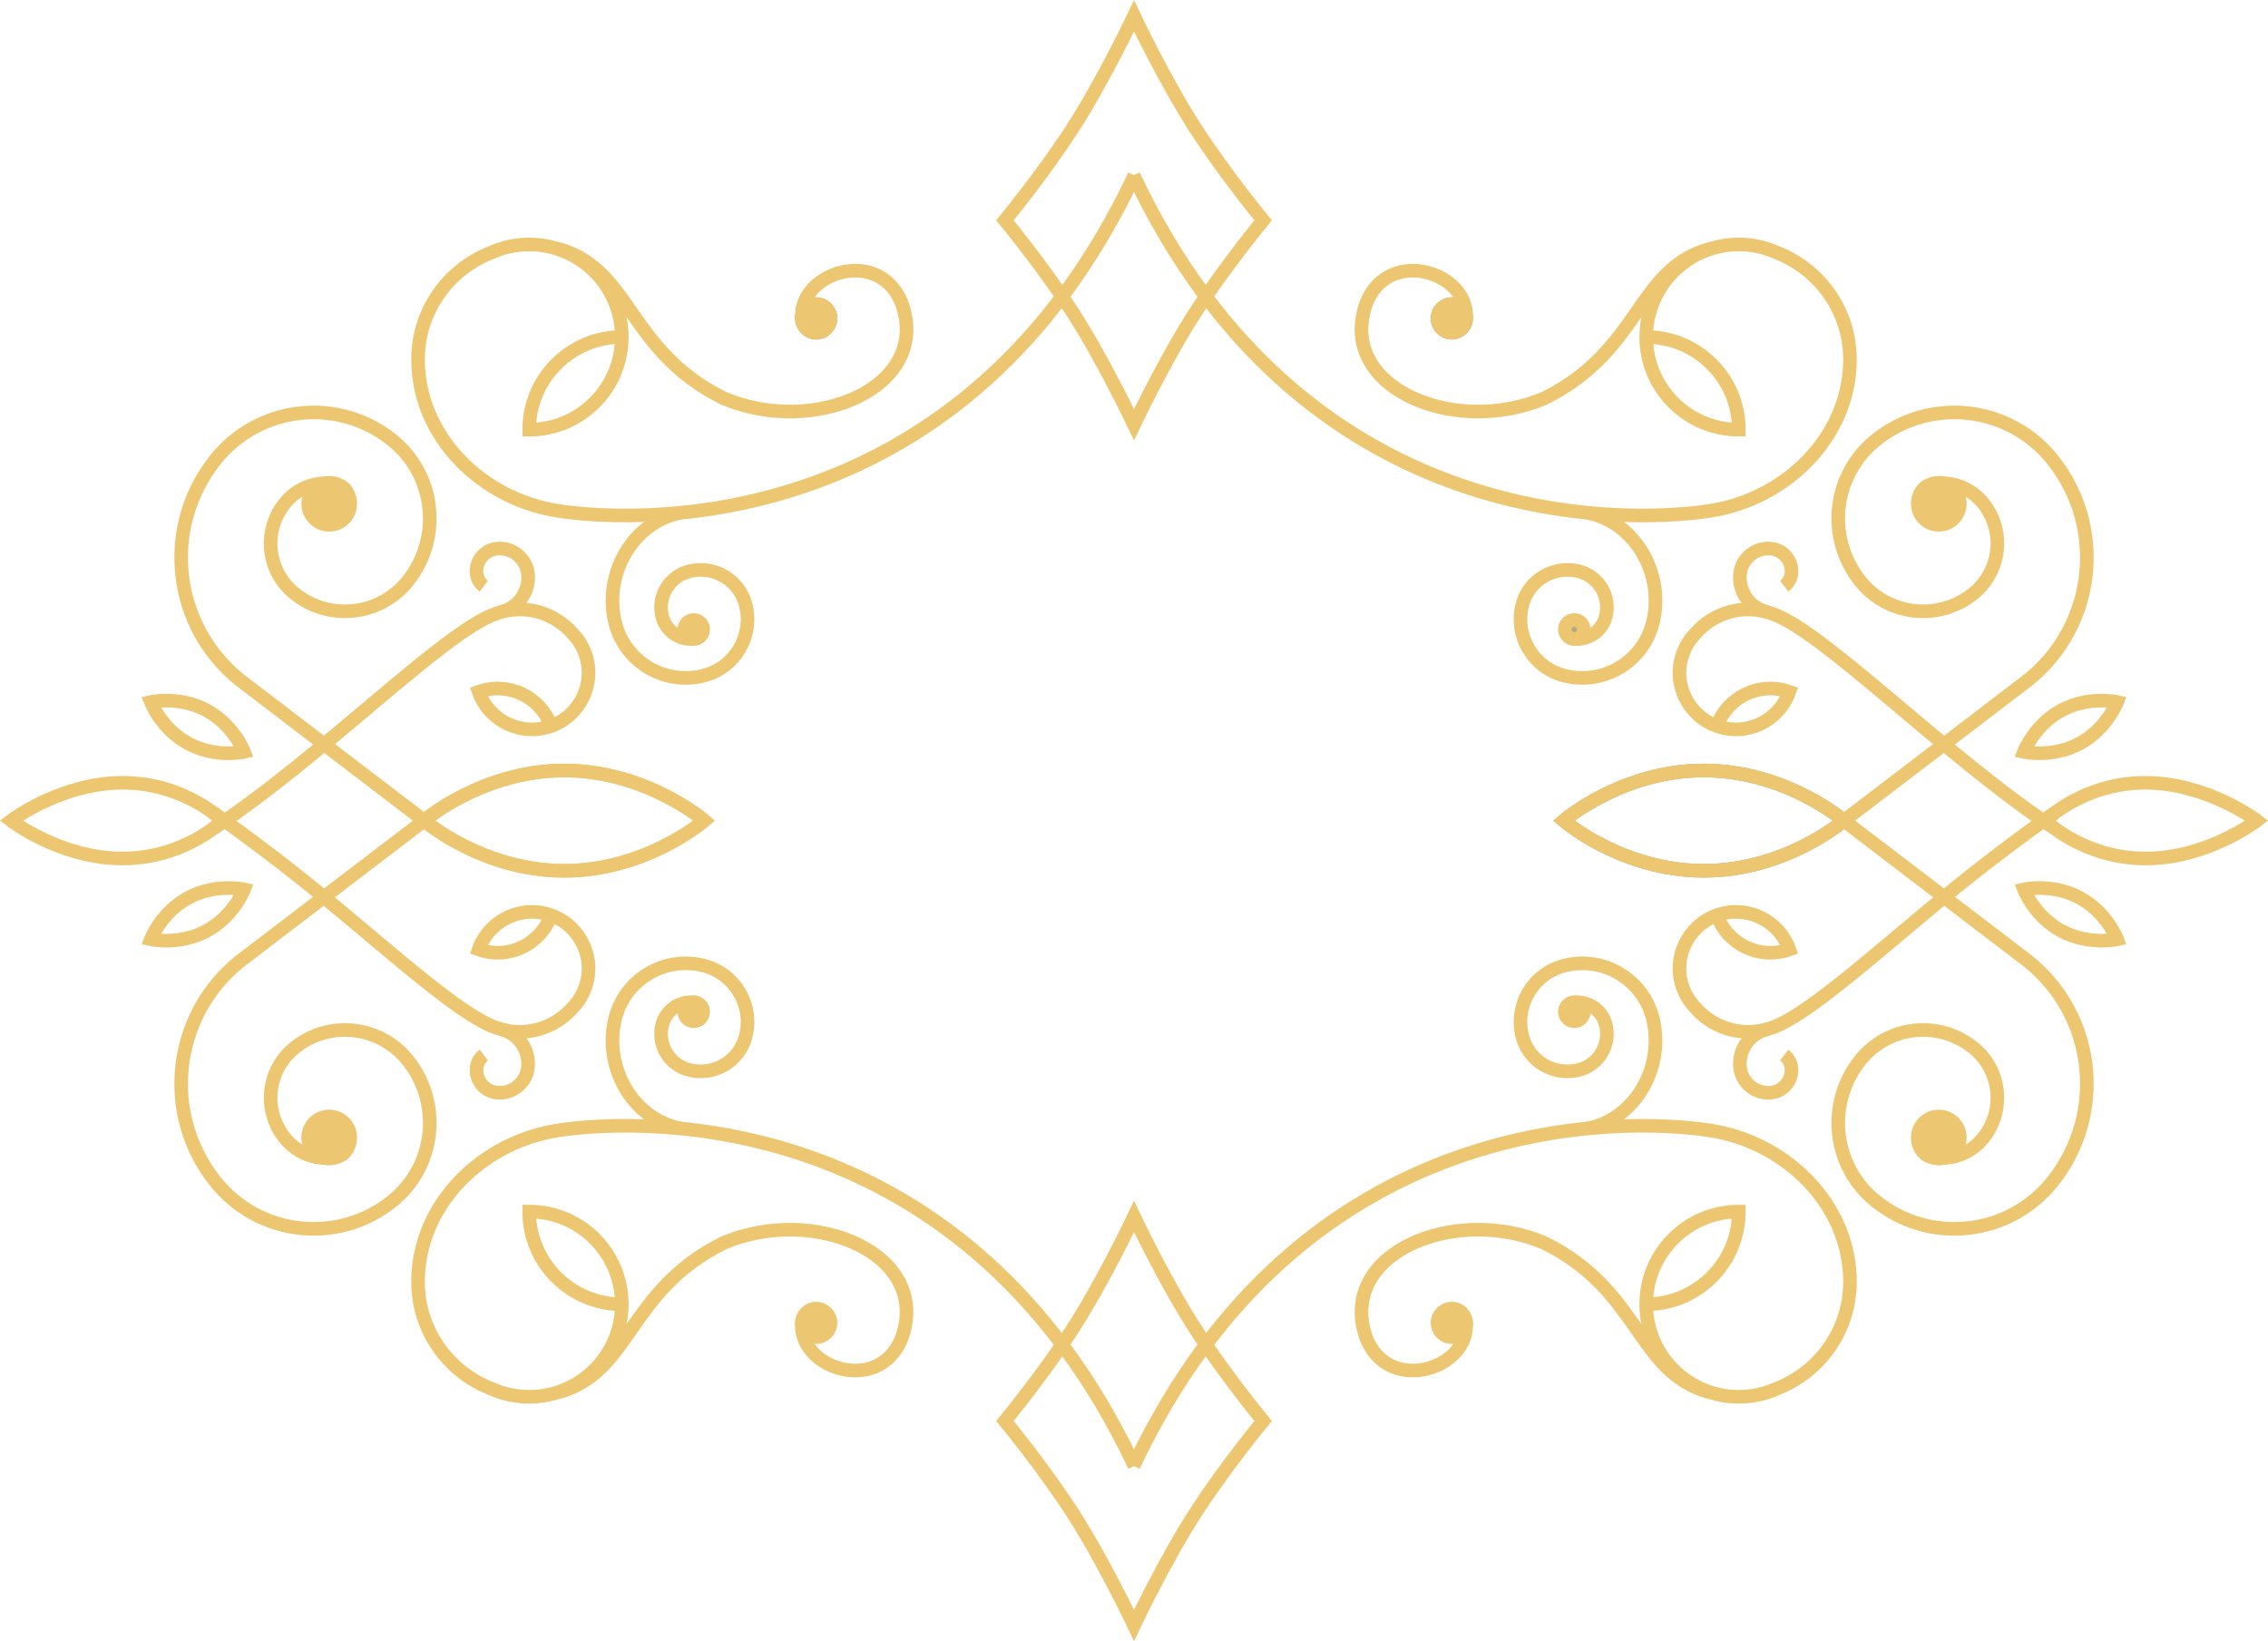 <?xml version="1.0" encoding="utf-8"?>
<!-- Generator: Adobe Illustrator 16.0.0, SVG Export Plug-In . SVG Version: 6.00 Build 0)  -->
<!DOCTYPE svg PUBLIC "-//W3C//DTD SVG 1.1//EN" "http://www.w3.org/Graphics/SVG/1.1/DTD/svg11.dtd">
<svg version="1.1" id="Layer_1" xmlns="http://www.w3.org/2000/svg" xmlns:xlink="http://www.w3.org/1999/xlink" x="0px" y="0px"
	 width="222.301px" height="160.88px" viewBox="23.327 -34.611 222.301 160.88"
	 enable-background="new 23.327 -34.611 222.301 160.88" xml:space="preserve">
<path fill="#B3A680" d="M103.891-2.119c0.708-0.311,1.029-1.137,0.718-1.844c-0.311-0.708-1.136-1.03-1.844-0.719
	s-1.03,1.137-0.719,1.845S103.183-1.808,103.891-2.119"/>
<circle fill="none" stroke="#B3A680" stroke-width="1.334" stroke-linecap="round" stroke-miterlimit="10" cx="103.328" cy="-3.401" r="1.4"/>
<path fill="none" stroke="#EDC671" stroke-width="1.334" stroke-miterlimit="10" d="M72.416,25.387
	c1.631-0.387,2.79-1.908,2.67-3.635c-0.107-1.537-1.44-2.697-2.977-2.59c-1.23,0.085-2.158,1.151-2.072,2.381
	c0.037,0.539,0.31,1.006,0.711,1.306"/>
<path fill="none" stroke="#EDC671" stroke-width="1.334" stroke-miterlimit="10" d="M77.336,36.563
	c-1.029-2.883-4.205-4.387-7.087-3.358c1.028,2.883,4.199,4.386,7.082,3.358c2.883-1.029,4.386-4.2,3.358-7.083
	c-0.273-0.764-0.689-1.42-1.217-1.969c-1.796-2.085-4.755-2.963-7.502-1.983c-5.078,1.712-17.159,14.119-27.673,21.033"/>
<path fill="none" stroke="#EDC671" stroke-width="1.334" stroke-miterlimit="10" d="M35.329,49.542
	c-6.089,0-10.905-3.711-10.905-3.711s4.869-3.711,10.934-3.711s9.795,3.711,9.795,3.711S41.418,49.542,35.329,49.542z"/>
<path fill="none" stroke="#EDC671" stroke-width="1.334" stroke-miterlimit="10" d="M41.806,38.281
	c-2.684-1.437-3.693-4.081-3.693-4.081s2.771-0.622,5.444,0.81c2.674,1.43,3.694,4.081,3.694,4.081S44.491,39.718,41.806,38.281z"/>
<path fill="none" stroke="#EDC671" stroke-width="1.334" stroke-miterlimit="10" d="M78.632,50.746
	c-8.064,0-13.727-4.915-13.727-4.915s5.694-4.915,13.727-4.915s13.727,4.915,13.727,4.915S86.696,50.746,78.632,50.746z"/>
<path fill="none" stroke="#EDC671" stroke-width="1.334" stroke-miterlimit="10" d="M91.777,63.823
	c-0.091-0.146-0.327-0.171-0.496-0.184c-1.385-0.104-2.687,0.796-3.043,2.188c-0.5,1.952,0.678,3.94,2.63,4.439
	c2.44,0.625,4.925-0.847,5.549-3.287c0.78-3.051-1.059-6.156-4.109-6.936c-3.813-0.976-7.695,1.324-8.671,5.136
	c-1.219,4.766,1.697,9.929,6.421,10.838"/>
<path fill="#EDC671" d="M90.397,64.568c0,0.512,0.415,0.927,0.927,0.927c0.511,0,0.927-0.415,0.927-0.927s-0.416-0.927-0.927-0.927
	C90.812,63.642,90.397,64.056,90.397,64.568"/>
<circle fill="none" stroke="#EDC671" stroke-width="1.334" stroke-linecap="round" stroke-miterlimit="10" cx="91.324" cy="64.568" r="0.927"/>
<path fill="#EDC671" d="M103.891,93.781c0.708,0.311,1.029,1.137,0.718,1.846c-0.311,0.707-1.136,1.029-1.844,0.717
	c-0.708-0.311-1.03-1.137-0.719-1.844S103.183,93.469,103.891,93.781"/>
<circle fill="none" stroke="#EDC671" stroke-width="1.334" stroke-linecap="round" stroke-miterlimit="10" cx="103.328" cy="95.062" r="1.399"/>
<path fill="none" stroke="#EDC671" stroke-width="1.334" stroke-miterlimit="10" d="M72.416,66.275
	c1.631,0.387,2.79,1.908,2.67,3.635c-0.107,1.537-1.44,2.697-2.977,2.589c-1.23-0.084-2.158-1.15-2.072-2.381
	c0.037-0.539,0.31-1.006,0.711-1.306"/>
<path fill="none" stroke="#EDC671" stroke-width="1.334" stroke-miterlimit="10" d="M84.276,93.238
	c-5.014,0-9.081-4.071-9.081-9.086c5.014,0,9.078,4.064,9.078,9.078s-4.064,9.078-9.078,9.078c-1.328,0-2.57-0.281-3.707-0.793
	c-4.205-1.623-7.187-5.705-7.187-10.48c0-7.562,6.277-13.748,13.826-14.855c8.816-1.311,39.949-1.949,56.398,32.902"/>
<path fill="none" stroke="#EDC671" stroke-width="1.334" stroke-miterlimit="10" d="M77.336,55.099
	c-1.029,2.883-4.205,4.387-7.087,3.358c1.028-2.883,4.199-4.386,7.082-3.358c2.883,1.029,4.386,4.2,3.358,7.083
	c-0.273,0.764-0.689,1.42-1.217,1.969c-1.796,2.085-4.755,2.963-7.502,1.983c-3.359-1.133-9.703-6.857-16.71-12.659
	c-3.587-2.971-7.45-5.885-10.963-8.374"/>
<path fill="none" stroke="#EDC671" stroke-width="1.334" stroke-miterlimit="10" d="M41.806,53.381
	c-2.684,1.437-3.693,4.081-3.693,4.081s2.771,0.622,5.444-0.81c2.674-1.43,3.694-4.081,3.694-4.081S44.491,51.944,41.806,53.381z"/>
<path fill="none" stroke="#EDC671" stroke-width="1.334" stroke-miterlimit="10" d="M78.632,40.917
	c-8.064,0-13.727,4.915-13.727,4.915s5.694,4.915,13.727,4.915s13.727-4.915,13.727-4.915S86.696,40.917,78.632,40.917z"/>
<path fill="none" stroke="#EDC671" stroke-width="1.334" stroke-miterlimit="10" d="M78.123,101.855
	c7.1-2.035,6.675-9.92,16.108-14.619c8.913-3.799,20.429,1.084,17.479,9.312c-2.252,5.705-10.415,2.906-9.758-1.754"/>
<path fill="none" stroke="#EDC671" stroke-width="1.334" stroke-miterlimit="10" d="M134.48,124.711c0,0,3.039-6.42,6.057-11.076
	c2.91-4.49,6.596-8.957,6.596-8.957s-3.686-4.467-6.596-8.959c-3.018-4.656-6.057-11.076-6.057-11.076s-3.041,6.42-6.058,11.076
	c-2.911,4.492-6.596,8.959-6.596,8.959s3.685,4.467,6.596,8.957C131.439,118.291,134.48,124.711,134.48,124.711z"/>
<path fill="none" stroke="#EDC671" stroke-width="1.334" stroke-miterlimit="10" d="M91.777,27.837
	c-0.091,0.146-0.327,0.17-0.496,0.183c-1.385,0.104-2.687-0.796-3.043-2.187c-0.5-1.953,0.678-3.94,2.63-4.44
	c2.44-0.624,4.925,0.848,5.549,3.288c0.78,3.05-1.059,6.156-4.109,6.936c-3.813,0.976-7.695-1.324-8.671-5.137
	c-1.219-4.766,1.697-9.929,6.421-10.837"/>
<path fill="#EDC671" d="M90.397,27.091c0-0.512,0.415-0.927,0.927-0.927c0.511,0,0.927,0.415,0.927,0.927s-0.416,0.927-0.927,0.927
	C90.812,28.018,90.397,27.604,90.397,27.091"/>
<circle fill="none" stroke="#EDC671" stroke-width="1.334" stroke-linecap="round" stroke-miterlimit="10" cx="91.324" cy="27.091" r="0.927"/>
<path fill="#EDC671" d="M103.891-2.122c0.708-0.311,1.029-1.137,0.718-1.845s-1.136-1.029-1.844-0.718s-1.03,1.137-0.719,1.844
	C102.357-2.133,103.183-1.811,103.891-2.122"/>
<circle fill="none" stroke="#EDC671" stroke-width="1.334" stroke-linecap="round" stroke-miterlimit="10" cx="103.328" cy="-3.403" r="1.4"/>
<path fill="none" stroke="#EDC671" stroke-width="1.334" stroke-miterlimit="10" d="M84.276-1.578c-5.014,0-9.081,4.071-9.081,9.084
	c5.014,0,9.078-4.063,9.078-9.077c0-5.014-4.064-9.078-9.078-9.078c-1.328,0-2.57,0.281-3.707,0.794
	c-4.205,1.623-7.187,5.703-7.187,10.48c0,7.561,6.277,13.748,13.826,14.855c8.816,1.31,39.949,1.949,56.398-32.903"/>
<path fill="none" stroke="#EDC671" stroke-width="1.334" stroke-miterlimit="10" d="M78.123-10.196
	c7.1,2.036,6.675,9.92,16.108,14.618c8.913,3.8,20.429-1.084,17.479-9.311c-2.252-5.705-10.415-2.907-9.758,1.755"/>
<path fill="none" stroke="#EDC671" stroke-width="1.334" stroke-miterlimit="10" d="M134.48-33.052c0,0,3.039,6.421,6.057,11.077
	c2.91,4.491,6.596,8.958,6.596,8.958s-3.686,4.467-6.596,8.958c-3.018,4.656-6.057,11.077-6.057,11.077s-3.041-6.421-6.058-11.077
	c-2.911-4.491-6.596-8.958-6.596-8.958s3.685-4.467,6.596-8.958C131.439-26.631,134.48-33.052,134.48-33.052z"/>
<path fill="#B3A680" d="M165.064-2.119c-0.709-0.311-1.029-1.137-0.719-1.844c0.311-0.708,1.137-1.03,1.844-0.719
	c0.709,0.311,1.031,1.137,0.719,1.845C166.597-2.129,165.771-1.808,165.064-2.119"/>
<circle fill="none" stroke="#B3A680" stroke-width="1.334" stroke-linecap="round" stroke-miterlimit="10" cx="165.627" cy="-3.401" r="1.4"/>
<path fill="none" stroke="#EDC671" stroke-width="1.334" stroke-miterlimit="10" d="M196.539,25.387
	c-1.631-0.387-2.789-1.908-2.67-3.635c0.107-1.537,1.439-2.697,2.977-2.59c1.23,0.085,2.158,1.151,2.072,2.381
	c-0.037,0.539-0.309,1.006-0.709,1.306"/>
<path fill="none" stroke="#EDC671" stroke-width="1.334" stroke-miterlimit="10" d="M191.619,36.563
	c1.029-2.883,4.205-4.387,7.088-3.358c-1.029,2.883-4.199,4.386-7.082,3.358c-2.883-1.029-4.387-4.2-3.357-7.083
	c0.271-0.764,0.689-1.42,1.217-1.969c1.795-2.085,4.754-2.963,7.502-1.983c5.078,1.712,17.158,14.119,27.672,21.033"/>
<path fill="none" stroke="#EDC671" stroke-width="1.334" stroke-miterlimit="10" d="M233.627,49.542
	c6.088,0,10.904-3.711,10.904-3.711s-4.869-3.711-10.934-3.711s-9.795,3.711-9.795,3.711S227.537,49.542,233.627,49.542z"/>
<path fill="none" stroke="#EDC671" stroke-width="1.334" stroke-miterlimit="10" d="M227.148,38.281
	c2.686-1.437,3.693-4.081,3.693-4.081s-2.77-0.622-5.443,0.81c-2.674,1.43-3.693,4.081-3.693,4.081S224.465,39.718,227.148,38.281z"
	/>
<path fill="none" stroke="#B3A680" stroke-width="1.334" stroke-miterlimit="10" d="M190.324,50.746
	c8.064,0,13.727-4.915,13.727-4.915s-5.695-4.915-13.727-4.915c-8.033,0-13.729,4.915-13.729,4.915S182.258,50.746,190.324,50.746z"
	/>
<path fill="#EDC671" d="M214.746,13.249c0.842,0.765,0.902,2.067,0.139,2.909c-0.766,0.842-2.068,0.904-2.91,0.139
	c-0.842-0.765-0.902-2.068-0.139-2.909C212.599,12.545,213.904,12.483,214.746,13.249"/>
<circle fill="none" stroke="#EDC671" stroke-width="1.334" stroke-linecap="round" stroke-miterlimit="10" cx="213.36" cy="14.772" r="2.06"/>
<path fill="none" stroke="#EDC671" stroke-width="1.334" stroke-miterlimit="10" d="M211.33,14.431
	c0.24-1.027,0.664-1.389,1.209-1.526c1.855-0.47,3.904,0.228,5.18,1.82c2.174,2.717,1.734,6.683-0.982,8.857
	c-3.395,2.719-8.352,2.17-11.07-1.226c-3.4-4.245-2.713-10.441,1.533-13.839c5.307-4.248,13.051-3.39,17.299,1.916
	c5.309,6.633,4.236,16.314-2.396,21.624c-6.412,4.885-16.512,12.608-18.145,13.853"/>
<path fill="none" stroke="#EDC671" stroke-width="1.334" stroke-miterlimit="10" d="M177.177,63.823
	c0.092-0.146,0.328-0.171,0.496-0.184c1.385-0.104,2.688,0.796,3.043,2.188c0.5,1.952-0.678,3.94-2.629,4.439
	c-2.441,0.625-4.926-0.847-5.549-3.287c-0.781-3.051,1.059-6.156,4.109-6.936c3.812-0.976,7.693,1.324,8.67,5.136
	c1.219,4.766-1.697,9.929-6.422,10.838"/>
<path fill="#EDC671" d="M178.558,64.568c0,0.512-0.414,0.927-0.926,0.927c-0.514,0-0.928-0.415-0.928-0.927s0.414-0.927,0.928-0.927
	C178.144,63.642,178.558,64.056,178.558,64.568"/>
<circle fill="none" stroke="#EDC671" stroke-width="1.334" stroke-linecap="round" stroke-miterlimit="10" cx="177.632" cy="64.568" r="0.927"/>
<path fill="#EDC671" d="M165.064,93.781c-0.709,0.311-1.029,1.137-0.719,1.846c0.311,0.707,1.137,1.029,1.844,0.717
	c0.709-0.311,1.031-1.137,0.719-1.844C166.597,93.793,165.771,93.469,165.064,93.781"/>
<circle fill="none" stroke="#EDC671" stroke-width="1.334" stroke-linecap="round" stroke-miterlimit="10" cx="165.627" cy="95.062" r="1.399"/>
<path fill="none" stroke="#EDC671" stroke-width="1.334" stroke-miterlimit="10" d="M196.539,66.275
	c-1.631,0.387-2.789,1.908-2.67,3.635c0.107,1.537,1.439,2.697,2.977,2.589c1.23-0.084,2.158-1.15,2.072-2.381
	c-0.037-0.539-0.309-1.006-0.709-1.306"/>
<path fill="none" stroke="#EDC671" stroke-width="1.334" stroke-miterlimit="10" d="M184.679,93.238
	c5.014,0,9.082-4.071,9.082-9.086c-5.014,0-9.078,4.064-9.078,9.078s4.064,9.078,9.078,9.078c1.326,0,2.568-0.281,3.705-0.793
	c4.205-1.623,7.188-5.705,7.188-10.48c0-7.562-6.277-13.748-13.826-14.855c-8.814-1.311-39.947-1.949-56.398,32.902"/>
<path fill="none" stroke="#EDC671" stroke-width="1.334" stroke-miterlimit="10" d="M191.619,55.099
	c1.029,2.883,4.205,4.387,7.088,3.358c-1.029-2.883-4.199-4.386-7.082-3.358c-2.883,1.029-4.387,4.2-3.357,7.083
	c0.271,0.764,0.689,1.42,1.217,1.969c1.795,2.085,4.754,2.963,7.502,1.983c3.357-1.133,9.703-6.857,16.709-12.659
	c3.588-2.971,7.451-5.885,10.963-8.374"/>
<path fill="none" stroke="#EDC671" stroke-width="1.334" stroke-miterlimit="10" d="M227.148,53.381
	c2.686,1.437,3.693,4.081,3.693,4.081s-2.77,0.622-5.443-0.81c-2.674-1.43-3.693-4.081-3.693-4.081S224.465,51.944,227.148,53.381z"
	/>
<path fill="none" stroke="#EDC671" stroke-width="1.334" stroke-miterlimit="10" d="M190.324,40.917
	c8.064,0,13.727,4.915,13.727,4.915s-5.695,4.915-13.727,4.915c-8.033,0-13.729-4.915-13.729-4.915S182.258,40.917,190.324,40.917z"
	/>
<path fill="none" stroke="#EDC671" stroke-width="1.334" stroke-miterlimit="10" d="M190.832,101.855
	c-7.1-2.035-6.674-9.92-16.107-14.619c-8.914-3.799-20.43,1.084-17.479,9.312c2.252,5.705,10.414,2.906,9.758-1.754"/>
<path fill="none" stroke="#EDC671" stroke-width="1.334" stroke-miterlimit="10" d="M177.177,27.837
	c0.092,0.146,0.328,0.17,0.496,0.183c1.385,0.104,2.688-0.796,3.043-2.187c0.5-1.953-0.678-3.94-2.629-4.44
	c-2.441-0.624-4.926,0.848-5.549,3.288c-0.781,3.05,1.059,6.156,4.109,6.936c3.812,0.976,7.693-1.324,8.67-5.137
	c1.219-4.766-1.697-9.929-6.422-10.837"/>
<path fill="#B3A680" d="M178.558,27.091c0-0.512-0.414-0.927-0.926-0.927c-0.514,0-0.928,0.415-0.928,0.927s0.414,0.927,0.928,0.927
	C178.144,28.018,178.558,27.604,178.558,27.091"/>
<circle fill="none" stroke="#EDC671" stroke-width="1.334" stroke-linecap="round" stroke-miterlimit="10" cx="177.632" cy="27.091" r="0.927"/>
<path fill="#EDC671" d="M165.064-2.122c-0.709-0.311-1.029-1.137-0.719-1.845s1.137-1.029,1.844-0.718
	c0.709,0.311,1.031,1.137,0.719,1.844C166.597-2.133,165.771-1.811,165.064-2.122"/>
<circle fill="none" stroke="#EDC671" stroke-width="1.334" stroke-linecap="round" stroke-miterlimit="10" cx="165.627" cy="-3.403" r="1.4"/>
<path fill="none" stroke="#EDC671" stroke-width="1.334" stroke-miterlimit="10" d="M184.679-1.578c5.014,0,9.082,4.071,9.082,9.084
	c-5.014,0-9.078-4.063-9.078-9.077c0-5.014,4.064-9.078,9.078-9.078c1.326,0,2.568,0.281,3.705,0.794
	c4.205,1.623,7.188,5.703,7.188,10.48c0,7.561-6.277,13.748-13.826,14.855c-8.814,1.31-39.947,1.949-56.398-32.903"/>
<path fill="none" stroke="#EDC671" stroke-width="1.334" stroke-miterlimit="10" d="M190.832-10.196
	c-7.1,2.036-6.674,9.92-16.107,14.618c-8.914,3.8-20.43-1.084-17.479-9.311c2.252-5.705,10.414-2.907,9.758,1.755"/>
<path fill="#EDC671" d="M214.746,78.414c0.842-0.766,0.902-2.066,0.139-2.909c-0.766-0.842-2.068-0.903-2.91-0.139
	s-0.902,2.067-0.139,2.909S213.904,79.18,214.746,78.414"/>
<circle fill="none" stroke="#EDC671" stroke-width="1.334" stroke-linecap="round" stroke-miterlimit="10" cx="213.36" cy="76.89" r="2.06"/>
<path fill="none" stroke="#EDC671" stroke-width="1.334" stroke-miterlimit="10" d="M211.33,77.232
	c0.24,1.026,0.664,1.389,1.209,1.525c1.855,0.471,3.904-0.229,5.18-1.82c2.174-2.717,1.734-6.683-0.982-8.856
	c-3.395-2.719-8.352-2.17-11.07,1.226c-3.4,4.245-2.713,10.441,1.533,13.839c5.307,4.248,13.051,3.39,17.299-1.916
	c5.309-6.633,4.236-16.314-2.396-21.625c-6.412-4.885-16.512-12.608-18.145-13.853"/>
<path fill="#EDC671" d="M54.21,13.249c-0.841,0.765-0.904,2.067-0.139,2.909c0.765,0.842,2.068,0.904,2.91,0.139
	c0.841-0.765,0.903-2.068,0.138-2.909C56.354,12.545,55.052,12.483,54.21,13.249"/>
<circle fill="none" stroke="#EDC671" stroke-width="1.334" stroke-linecap="round" stroke-miterlimit="10" cx="55.595" cy="14.772" r="2.06"/>
<path fill="none" stroke="#EDC671" stroke-width="1.334" stroke-miterlimit="10" d="M57.625,14.431
	c-0.24-1.027-0.665-1.389-1.208-1.526c-1.857-0.47-3.905,0.228-5.18,1.82c-2.175,2.717-1.736,6.683,0.981,8.857
	c3.396,2.719,8.353,2.17,11.072-1.226c3.398-4.245,2.711-10.441-1.534-13.839c-5.306-4.248-13.051-3.39-17.298,1.916
	c-5.311,6.633-4.238,16.314,2.395,21.624c6.413,4.885,16.512,12.608,18.146,13.853"/>
<path fill="#EDC671" d="M54.21,78.414c-0.841-0.766-0.904-2.066-0.139-2.909c0.765-0.842,2.068-0.903,2.91-0.139
	c0.841,0.765,0.903,2.067,0.138,2.909C56.354,79.117,55.052,79.18,54.21,78.414"/>
<circle fill="none" stroke="#EDC671" stroke-width="1.334" stroke-linecap="round" stroke-miterlimit="10" cx="55.595" cy="76.89" r="2.06"/>
<path fill="none" stroke="#EDC671" stroke-width="1.334" stroke-miterlimit="10" d="M57.625,77.232
	c-0.24,1.026-0.665,1.389-1.208,1.525c-1.857,0.471-3.905-0.229-5.18-1.82c-2.175-2.717-1.736-6.683,0.981-8.856
	c3.396-2.719,8.353-2.17,11.072,1.226c3.398,4.245,2.711,10.441-1.534,13.839c-5.306,4.248-13.051,3.39-17.298-1.916
	c-5.311-6.633-4.238-16.314,2.395-21.625c6.413-4.885,16.512-12.608,18.146-13.853"/>
</svg>
